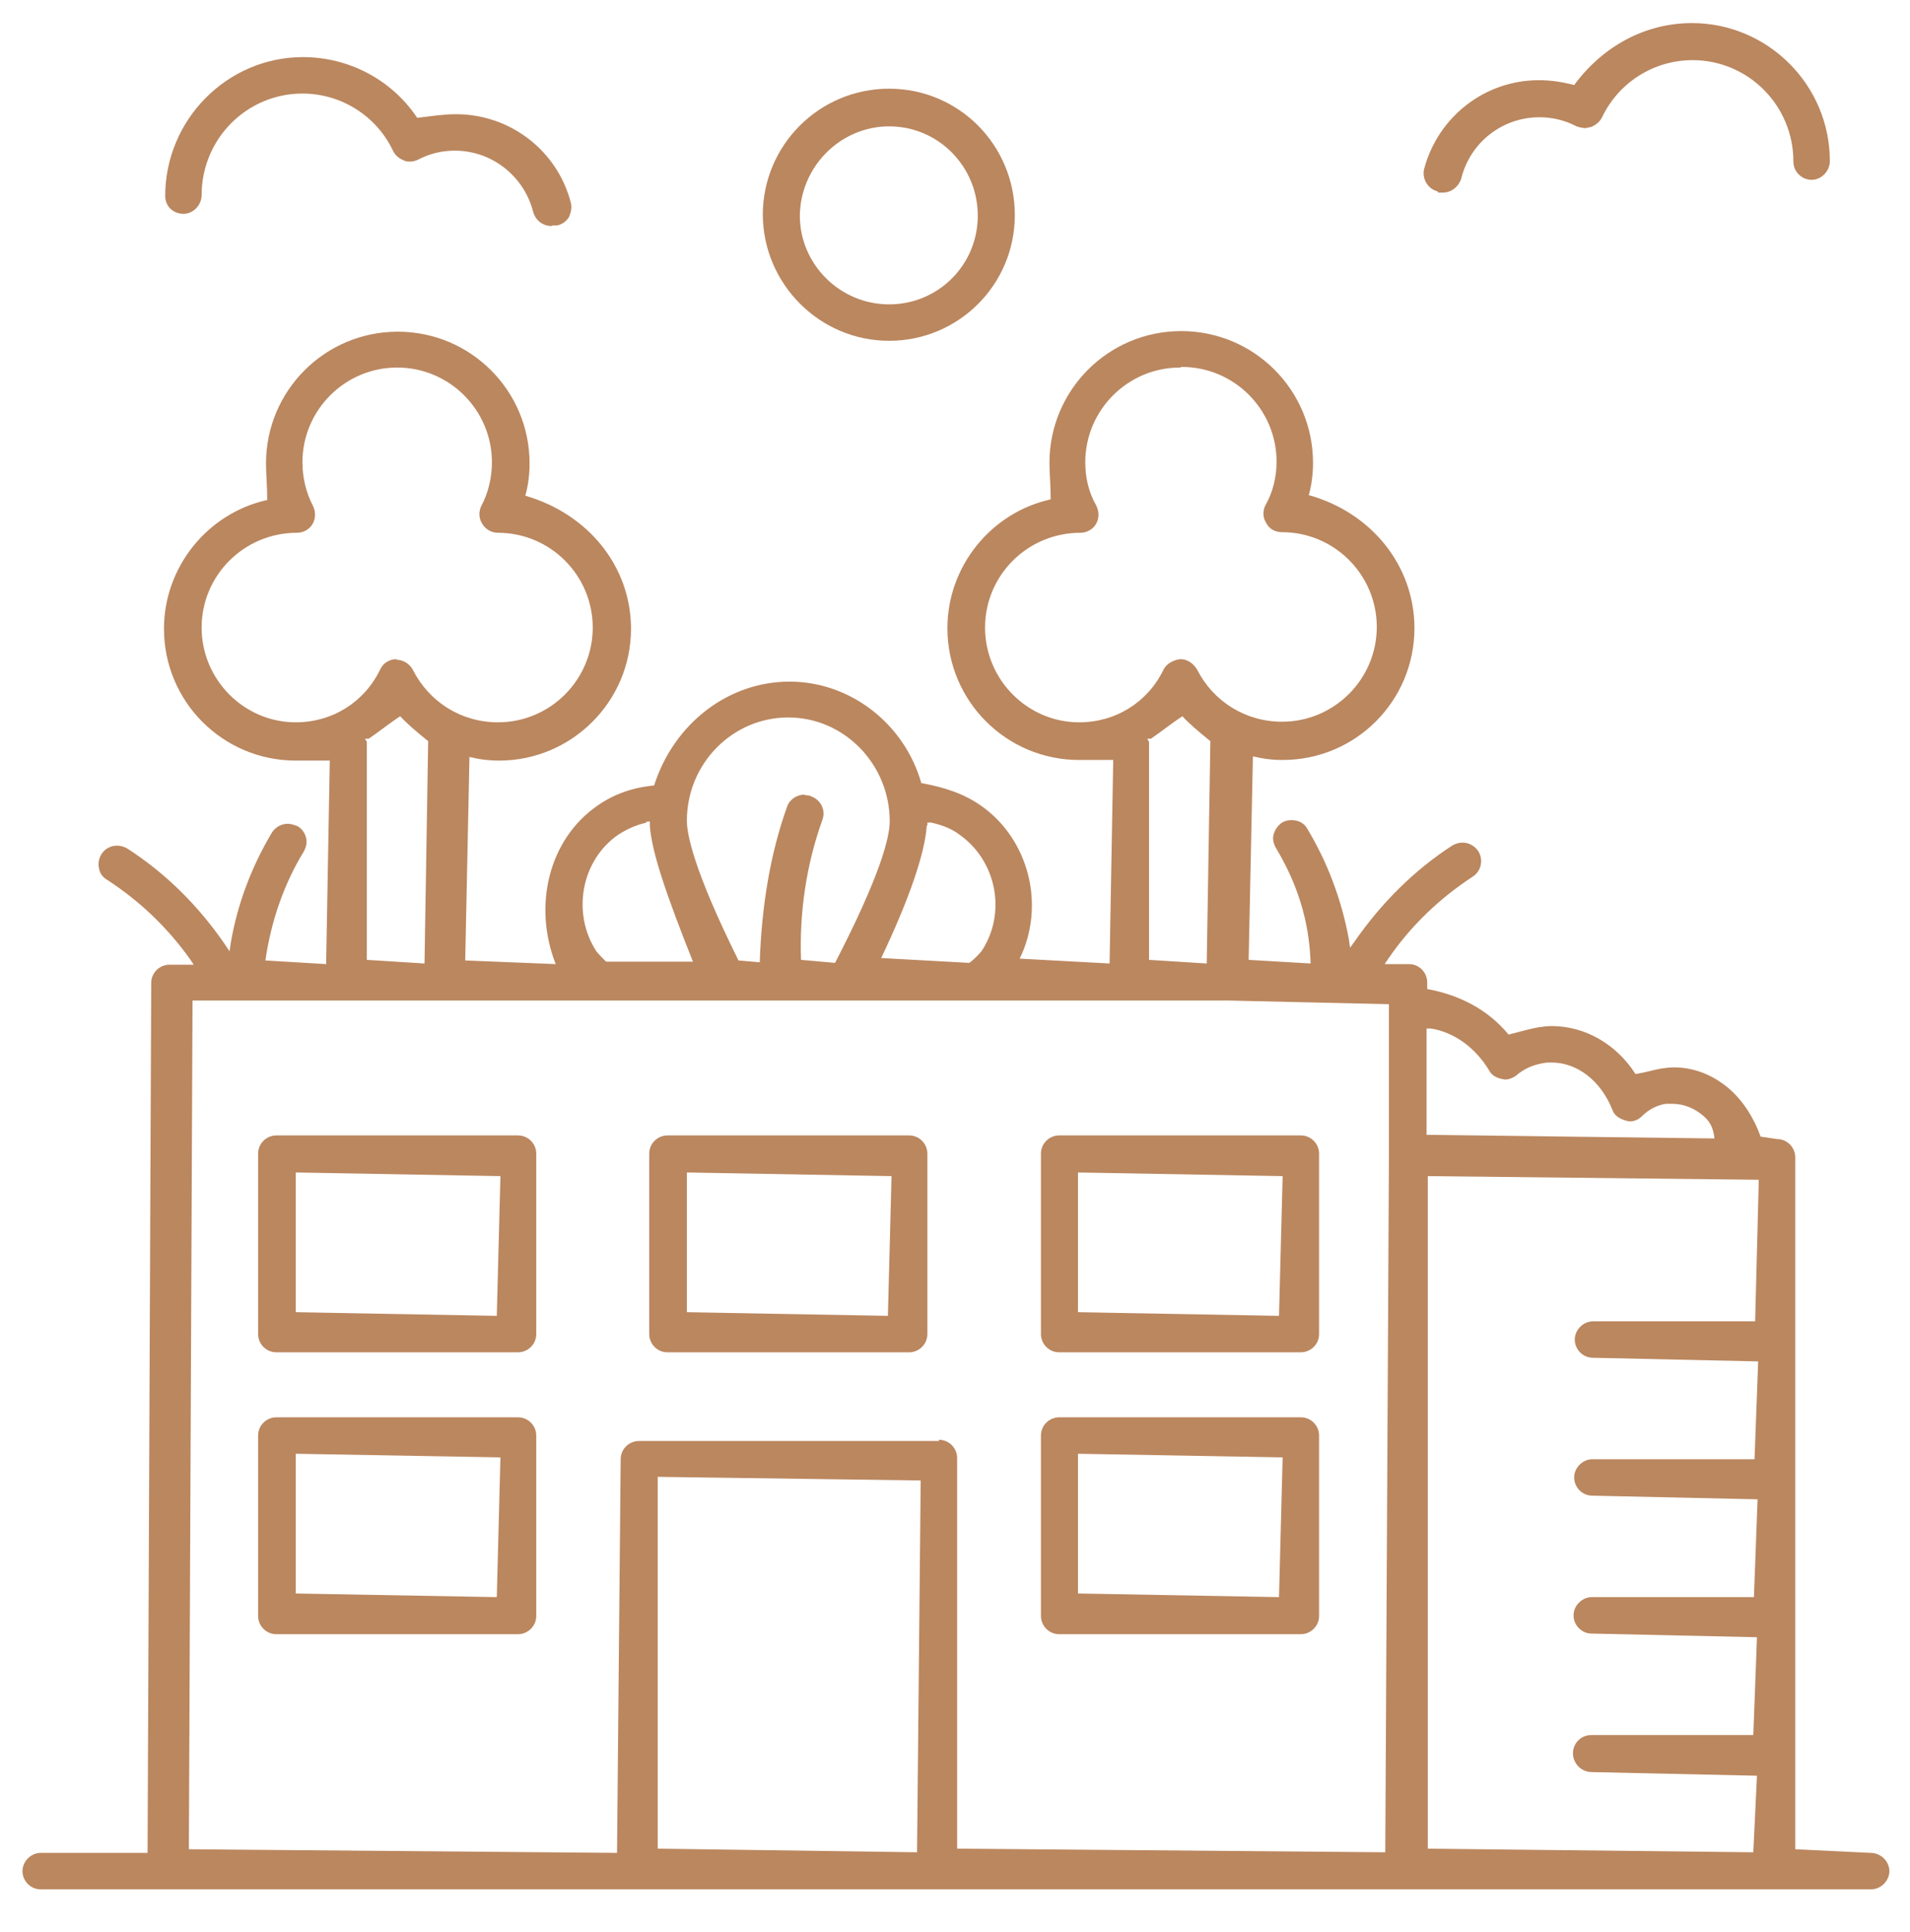 <?xml version="1.0" encoding="UTF-8"?>
<svg id="Layer_1" data-name="Layer 1" xmlns="http://www.w3.org/2000/svg" viewBox="0 0 31.45 31.8">
  <defs>
    <style>
      .cls-1 {
        fill: #bb875f;
      }
    </style>
  </defs>
  <path class="cls-1" d="M.67,31.1c-.17,0-.3-.14-.3-.3s.14-.3.3-.3h1.76l.06-14.32c0-.17.14-.3.3-.3h.4l-.06-.09c-.37-.52-.83-.96-1.37-1.31-.07-.04-.12-.11-.13-.19-.02-.08,0-.16.04-.23.06-.09.15-.14.26-.14.06,0,.12.02.17.05.62.4,1.16.93,1.6,1.57l.08.12.02-.14c.11-.64.34-1.25.68-1.82.06-.09.16-.14.26-.14.05,0,.11.02.16.04.07.04.12.11.14.19.02.08,0,.16-.04.23-.33.54-.54,1.16-.63,1.79l1,.06.06-3.35c-.08,0-.15,0-.22,0-.14,0-.24,0-.34,0-1.2,0-2.17-.97-2.17-2.17,0-1.01.71-1.9,1.7-2.12,0-.25-.02-.42-.02-.6,0-1.2.97-2.17,2.17-2.17s2.17.97,2.17,2.17c0,.17-.02.35-.07.53,1.04.3,1.74,1.17,1.74,2.19,0,1.2-.98,2.17-2.17,2.17-.17,0-.33-.02-.49-.06l-.07,3.35,1.49.06c-.38-.97-.11-2.06.69-2.61.27-.19.59-.3.93-.33.33-1.03,1.23-1.71,2.23-1.71s1.89.69,2.17,1.67c.39.07.71.18.98.37.79.55,1.07,1.64.64,2.52l1.48.08.06-3.35c-.08,0-.15,0-.21,0-.14,0-.25,0-.35,0-1.2,0-2.17-.97-2.17-2.17,0-1.01.71-1.9,1.7-2.12,0-.25-.02-.43-.02-.6,0-1.2.97-2.17,2.17-2.17s2.17.97,2.17,2.17c0,.17-.02.35-.07.53,1.04.29,1.74,1.17,1.74,2.19,0,1.2-.97,2.17-2.17,2.17-.17,0-.33-.02-.49-.06l-.07,3.35,1.02.06c-.02-.73-.24-1.35-.57-1.9-.04-.07-.06-.15-.04-.22.02-.08.07-.15.14-.2.05-.03.1-.04.16-.04.11,0,.21.05.26.15.33.55.56,1.16.68,1.81l.02.14.08-.11c.43-.62.98-1.17,1.6-1.57.05-.03.11-.05.17-.05.1,0,.2.05.26.14.09.14.05.33-.09.42-.55.36-1.02.81-1.39,1.35l-.06.09h.4c.17,0,.3.14.3.3v.11c.54.1,1,.34,1.34.75.2-.05.33-.09.49-.12.07-.01.15-.02.22-.02.54,0,1.06.29,1.38.79.18-.03.3-.07.42-.09.07-.01.14-.02.21-.02.33,0,.64.12.91.35.23.2.41.48.52.79l.27.04c.17,0,.3.14.3.3v11.39l1.24.06c.17,0,.31.14.31.3s-.14.3-.3.3H.67ZM23.48,30.43l5.39.06.06-1.26-2.72-.06c-.17,0-.31-.14-.31-.31s.14-.3.3-.3h2.67l.06-1.61-2.72-.06c-.17,0-.3-.14-.3-.3s.14-.3.3-.3h2.67l.06-1.61-2.72-.06c-.17,0-.3-.14-.3-.3s.14-.3.3-.3h2.67l.06-1.61-2.72-.06c-.17,0-.3-.14-.3-.3s.14-.3.3-.3h2.67l.06-2.33-5.45-.06v11.09ZM15.46,23.7c.17,0,.3.14.3.3v6.43l7.05.06.06-11.44v-2.52l-2.63-.06H3.17l-.06,13.97,7.05.06.06-6.48c0-.17.14-.3.3-.3h4.94ZM10.82,30.43l4.28.06.06-6.12-4.33-.06v6.12ZM23.48,18.68l4.75.06c-.02-.2-.09-.29-.18-.37-.15-.13-.33-.2-.51-.2-.04,0-.08,0-.11,0-.14.02-.28.09-.39.2-.06.06-.13.09-.21.09-.16-.03-.25-.1-.28-.19-.19-.48-.58-.78-1-.78-.05,0-.09,0-.14.01-.17.03-.31.09-.44.2-.05.04-.12.07-.19.07-.14-.02-.22-.07-.26-.15-.23-.38-.58-.63-.96-.69h-.07s0,1.75,0,1.75ZM13.26,13.09s.07,0,.1.02c.16.06.24.23.18.39-.26.72-.38,1.52-.35,2.3l.56.05c.75-1.45.9-2.07.9-2.33,0-.94-.75-1.71-1.67-1.71s-1.67.76-1.67,1.7c0,.22.11.81.85,2.3l.35.03c.03-.91.17-1.78.45-2.56.04-.12.16-.2.29-.2ZM18.92,12.19v3.61l.95.06.06-3.66c-.21-.17-.35-.29-.46-.41-.2.13-.34.25-.52.37h-.06l.03.05ZM15.26,13.59c-.03.45-.28,1.19-.75,2.18l1.45.08c.11-.08.16-.15.2-.19.42-.63.25-1.49-.36-1.92-.13-.1-.29-.16-.47-.2h-.06s0,.05,0,.05ZM10.65,13.54c-.18.04-.33.11-.47.2-.61.42-.77,1.29-.36,1.92.04.05.1.11.16.17h1.43c-.43-1.08-.68-1.8-.71-2.24v-.07s-.07.01-.07.01ZM6.04,12.19v3.61l.95.06.06-3.66c-.21-.17-.35-.29-.46-.41-.2.13-.34.25-.52.37h-.06l.03.05ZM19.43,6.05c-.86,0-1.56.7-1.56,1.56,0,.26.06.5.18.71.05.1.05.21,0,.3-.05.09-.15.15-.26.15-.87,0-1.57.7-1.57,1.56s.7,1.56,1.55,1.56c.6,0,1.13-.33,1.39-.87.05-.1.17-.16.28-.17.11,0,.21.07.27.17.27.53.8.86,1.4.86.86,0,1.56-.7,1.56-1.56s-.7-1.56-1.56-1.56c-.11,0-.21-.05-.26-.15-.06-.09-.06-.21-.01-.3.12-.21.18-.46.18-.71,0-.86-.7-1.56-1.56-1.56ZM6.53,10.86c.11,0,.22.07.27.17.27.53.8.86,1.4.86.86,0,1.56-.7,1.56-1.56s-.7-1.56-1.56-1.56c-.11,0-.21-.06-.26-.15-.06-.09-.06-.21-.01-.3.11-.21.17-.46.17-.71,0-.86-.7-1.56-1.56-1.56s-1.56.7-1.56,1.56c0,.25.06.5.17.71.05.1.05.21,0,.3-.05.09-.15.15-.26.15-.87,0-1.57.7-1.57,1.56s.7,1.56,1.55,1.56c.6,0,1.13-.33,1.39-.87.05-.11.16-.17.27-.17Z"/>
  <path class="cls-1" d="M4.55,22.26c-.17,0-.3-.14-.3-.3v-2.97c0-.17.14-.3.3-.3h3.98c.17,0,.3.14.3.3v2.97c0,.17-.14.3-.3.3h-3.98ZM4.86,21.6l3.32.06.06-2.3-3.37-.06v2.3Z"/>
  <path class="cls-1" d="M10.99,22.26c-.17,0-.3-.14-.3-.3v-2.97c0-.17.14-.3.3-.3h3.98c.17,0,.3.14.3.3v2.97c0,.17-.14.3-.3.3h-3.98ZM11.3,21.6l3.32.06.06-2.3-3.37-.06v2.3Z"/>
  <path class="cls-1" d="M17.44,22.26c-.17,0-.3-.14-.3-.3v-2.97c0-.17.14-.3.3-.3h3.98c.17,0,.3.14.3.3v2.97c0,.17-.14.3-.3.3h-3.98ZM17.74,21.6l3.32.06.06-2.3-3.37-.06v2.3Z"/>
  <path class="cls-1" d="M4.55,26.9c-.17,0-.3-.14-.3-.3v-2.97c0-.17.14-.3.3-.3h3.98c.17,0,.3.14.3.3v2.97c0,.17-.14.3-.3.3h-3.98ZM4.86,26.23l3.32.06.06-2.3-3.37-.06v2.3Z"/>
  <path class="cls-1" d="M17.44,26.9c-.17,0-.3-.14-.3-.3v-2.97c0-.17.14-.3.3-.3h3.98c.17,0,.3.14.3.3v2.97c0,.17-.14.3-.3.3h-3.98ZM17.74,26.23l3.32.06.06-2.3-3.37-.06v2.3Z"/>
  <path class="cls-1" d="M23.67,3.15c-.16-.04-.26-.21-.22-.37.23-.86,1-1.46,1.89-1.46.2,0,.39.03.58.08.48-.65,1.18-1.02,1.94-1.02,1.25,0,2.27,1.02,2.27,2.27,0,.17-.14.31-.3.31s-.3-.13-.3-.3c0-.93-.75-1.67-1.66-1.67-.64,0-1.22.37-1.49.94-.04.08-.11.13-.18.16l-.1.02s-.09-.01-.14-.03c-.19-.1-.4-.15-.61-.15-.61,0-1.14.41-1.29,1.01-.04.13-.16.23-.3.23h-.08Z"/>
  <path class="cls-1" d="M9.08,3.72c-.14,0-.26-.09-.3-.23-.15-.59-.68-1.01-1.29-1.01-.22,0-.42.05-.61.15-.04.02-.09.03-.13.03-.03,0-.07,0-.1-.02-.08-.03-.14-.08-.18-.16-.27-.57-.85-.94-1.49-.94-.92,0-1.66.75-1.66,1.67,0,.17-.14.31-.3.31-.08,0-.16-.03-.22-.09-.05-.05-.08-.13-.08-.2,0-1.26,1.02-2.29,2.27-2.29.75,0,1.46.37,1.88,1,.24-.03.44-.06.64-.06.89,0,1.67.6,1.89,1.46.02.08,0,.16-.03.23-.04.07-.11.12-.19.14h-.08Z"/>
  <path class="cls-1" d="M14.64,5.61c-1.14,0-2.07-.93-2.08-2.07,0-1.15.93-2.08,2.08-2.08s2.07.93,2.07,2.08-.93,2.07-2.07,2.07ZM14.64,2.08c-.8,0-1.46.66-1.47,1.47,0,.8.66,1.46,1.47,1.46s1.46-.65,1.46-1.46-.65-1.47-1.46-1.47Z"/>
</svg>